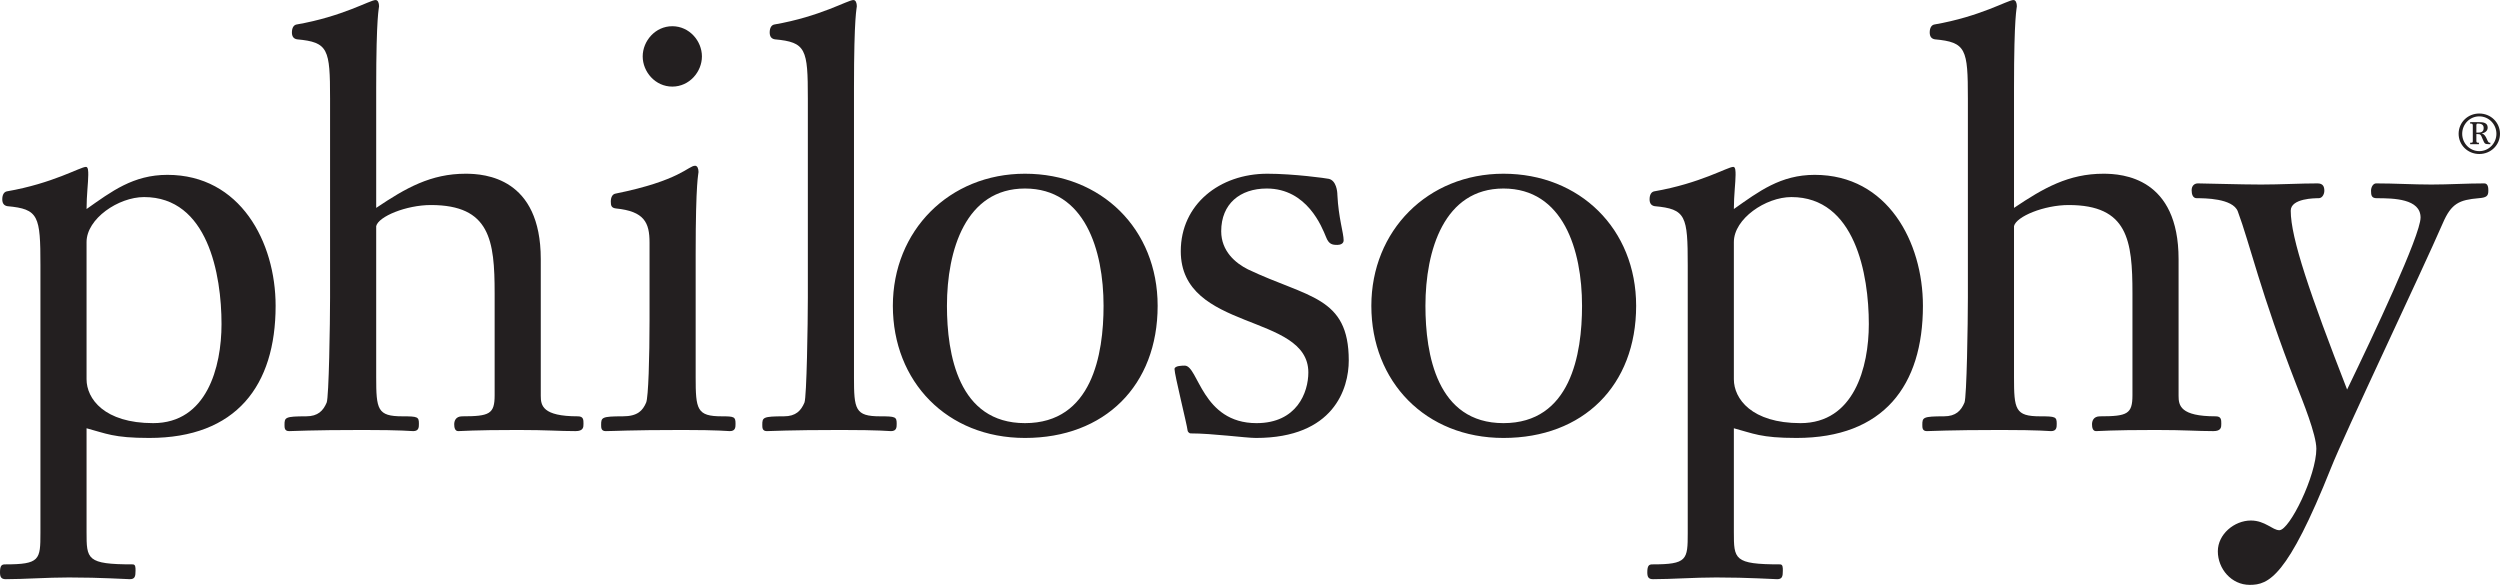 <?xml version="1.0" encoding="UTF-8" standalone="no"?>
<svg
   xmlns:dc="http://purl.org/dc/elements/1.1/"
   xmlns:cc="http://creativecommons.org/ns#"
   xmlns:rdf="http://www.w3.org/1999/02/22-rdf-syntax-ns#"
   xmlns:svg="http://www.w3.org/2000/svg"
   xmlns="http://www.w3.org/2000/svg"
   viewBox="0 0 568.825 133.075"
   height="133.075"
   width="568.825"
   xml:space="preserve"
   version="1.1"
   id="svg2"><defs
     id="defs6"><clipPath
       id="clipPath18"
       clipPathUnits="userSpaceOnUse"><path
         id="path20"
         d="M 0,1064.55 0,0 l 4550.58,0 0,1064.55 -4550.58,0 z" /></clipPath></defs><g
     transform="matrix(1.25,0,0,-1.25,0,133.075)"
     id="g10"><g
       transform="scale(0.1,0.1)"
       id="g12"><g
         id="g14"><g
           clip-path="url(#clipPath18)"
           id="g16"><path
             id="path22"
             style="fill:#231f20;fill-opacity:1;fill-rule:nonzero;stroke:none"
             d="m 157.559,374.18 c 0,-35.235 32.129,-79.785 121.273,-79.785 97.441,0 124.391,101.562 124.391,180.351 0,90.176 -24.883,231.133 -140.973,231.133 -46.648,0 -104.691,-39.375 -104.691,-81.875 l 0,-249.824 z M 73.598,581.504 c 0,90.195 -3.109,102.617 -60.125,107.793 -6.215,1.055 -9.332,5.195 -9.332,12.461 0,8.281 3.117,13.457 8.301,14.512 83.961,14.511 133.711,44.57 144.079,44.57 4.148,0 4.148,-8.301 4.148,-14.512 0,-13.496 -3.109,-37.324 -3.109,-62.207 45.609,32.149 84.996,62.207 147.187,62.207 132.688,0 196.945,-122.324 196.945,-238.418 0,-145.117 -71.515,-240.488 -230.109,-240.488 -65.309,0 -78.777,8.301 -114.023,17.617 l 0,-188.652 c 0,-49.746 0,-59.086 83.957,-59.086 5.187,0 5.187,-5.172 5.187,-11.402 0,-10.348 -1.039,-15.547 -10.363,-15.547 -8.293,0 -50.793,3.129 -110.914,3.129 -40.43,0 -80.852,-3.129 -115.059,-3.129 C 2.074,10.352 0,14.488 0,22.789 c 0,12.441 3.109,14.512 9.332,14.512 63.23,0 64.266,8.301 64.266,57.035 l 0,487.168" /><path
             id="path24"
             style="fill:#231f20;fill-opacity:1;fill-rule:nonzero;stroke:none"
             d="m 684.766,686.191 c 53.902,36.289 99.511,62.188 162.746,62.188 35.238,0 136.824,-7.246 136.824,-155.469 l 0,-248.789 c 0,-17.617 3.105,-37.324 67.374,-37.324 10.37,0 10.37,-6.192 10.37,-13.457 0,-6.231 0,-13.477 -14.52,-13.477 -31.1,0 -49.751,2.071 -104.693,2.071 -83.961,0 -100.543,-2.071 -108.836,-2.071 -6.218,0 -7.254,7.246 -7.254,12.442 0,5.195 2.075,14.492 14.508,14.492 49.762,0 59.082,4.16 59.082,38.379 l 0,185.547 c 0,96.386 -8.293,160.664 -116.09,160.664 -44.57,0 -95.359,-20.742 -99.511,-38.36 l 0,-274.687 c 0,-59.082 2.074,-71.543 47.683,-71.543 27.992,0 30.063,-1.016 30.063,-13.457 0,-6.231 0,-13.477 -10.371,-13.477 -5.176,0 -18.649,2.071 -91.211,2.071 -97.438,0 -124.391,-2.071 -134.758,-2.071 -8.289,0 -8.289,6.231 -8.289,11.407 0,13.476 1.035,15.527 39.387,15.527 21.769,0 31.093,10.391 37.32,24.902 4.14,9.317 6.215,146.153 6.215,190.723 l 0,362.793 c 0,90.195 -3.11,102.617 -60.117,107.793 -6.215,1.055 -9.329,5.195 -9.329,12.462 0,8.28 3.114,13.46 8.289,14.51 83.961,14.51 133.719,44.57 144.082,44.57 4.153,0 6.227,-5.19 6.227,-11.41 0,-4.16 -5.191,-14.51 -5.191,-149.273 l 0,-217.676" /><path
             id="path26"
             style="fill:#231f20;fill-opacity:1;fill-rule:nonzero;stroke:none"
             d="m 1169.87,961.914 c 0,27.988 22.81,54.966 53.9,54.966 31.1,0 53.9,-26.978 53.9,-54.966 0,-27.988 -22.8,-54.941 -53.9,-54.941 -31.09,0 -53.9,26.953 -53.9,54.941 z m 96.4,-583.574 c 0,-59.082 2.07,-71.543 47.68,-71.543 22.81,0 24.88,-1.016 24.88,-13.457 0,-6.231 0,-13.477 -10.37,-13.477 -5.18,0 -18.65,2.071 -86.03,2.071 -97.43,0 -124.38,-2.071 -139.94,-2.071 -8.29,0 -8.29,6.231 -8.29,11.407 0,13.476 1.03,15.527 39.39,15.527 26.95,0 36.28,10.391 42.5,24.902 4.15,9.317 6.22,82.91 6.22,149.258 l 0,142.012 c 0,36.269 -9.33,57.011 -61.16,62.187 -8.29,1.035 -9.33,5.196 -9.33,12.442 0,8.281 3.11,13.476 8.29,14.511 118.18,23.848 132.68,50.782 145.12,50.782 4.15,0 6.23,-5.176 6.23,-11.407 0,-4.121 -5.19,-14.511 -5.19,-149.257 l 0,-223.887" /><path
             id="path28"
             style="fill:#231f20;fill-opacity:1;fill-rule:nonzero;stroke:none"
             d="m 1554.44,378.34 c 0,-59.082 2.06,-71.543 47.67,-71.543 27.99,0 30.07,-1.016 30.07,-13.457 0,-6.231 0,-13.477 -10.37,-13.477 -5.18,0 -18.66,2.071 -91.22,2.071 -97.43,0 -124.38,-2.071 -134.75,-2.071 -8.29,0 -8.29,6.231 -8.29,11.407 0,13.476 1.04,15.527 39.39,15.527 21.77,0 31.1,10.391 37.31,24.902 4.15,9.317 6.22,146.153 6.22,190.723 l 0,362.793 c 0,90.195 -3.1,102.617 -60.12,107.793 -6.21,1.055 -9.33,5.195 -9.33,12.462 0,8.28 3.12,13.46 8.29,14.51 83.97,14.51 133.72,44.57 144.09,44.57 4.14,0 6.22,-5.19 6.22,-11.41 0,-4.16 -5.18,-14.51 -5.18,-149.273 l 0,-525.527" /><path
             id="path30"
             style="fill:#231f20;fill-opacity:1;fill-rule:nonzero;stroke:none"
             d="m 1865.68,721.445 c -107.8,0 -142.01,-111.953 -142.01,-213.535 0,-88.105 20.73,-213.515 142.01,-213.515 122.31,0 143.06,125.41 143.06,213.515 0,101.582 -34.21,213.535 -143.06,213.535 z m 0,-454.023 c -142.01,0 -240.47,102.617 -240.47,240.488 0,136.817 102.61,240.469 240.47,240.469 138.9,0 241.51,-100.547 241.51,-240.469 0,-145.117 -96.39,-240.488 -241.51,-240.488" /><path
             id="path32"
             style="fill:#231f20;fill-opacity:1;fill-rule:nonzero;stroke:none"
             d="m 2455.07,408.398 c 0,-50.8 -26.94,-140.976 -168.95,-140.976 -18.65,0 -78.78,8.301 -119.21,8.301 -2.06,0 -5.18,3.105 -5.18,5.175 -1.03,10.372 -23.83,101.582 -23.83,111.954 0,6.23 14.51,6.23 18.66,6.23 24.87,0 31.08,-104.687 130.6,-104.687 73.59,0 94.33,55.957 94.33,92.246 0,108.808 -232.2,73.593 -232.2,220.781 0,84.98 70.49,140.957 157.56,140.957 47.69,0 107.8,-8.301 111.94,-9.316 13.48,-3.106 15.56,-22.793 15.56,-29.024 2.07,-42.5 11.4,-69.453 11.4,-82.93 0,-6.211 -6.22,-8.3 -11.4,-8.3 -9.33,0 -15.56,1.054 -20.73,14.511 -7.26,17.637 -34.21,88.125 -107.81,88.125 -48.72,0 -82.92,-27.988 -82.92,-77.754 0,-36.269 25.91,-58.046 48.72,-69.453 108.83,-51.816 183.46,-48.711 183.46,-165.84" /><path
             id="path34"
             style="fill:#231f20;fill-opacity:1;fill-rule:nonzero;stroke:none"
             d="m 2736.65,721.445 c -107.81,0 -142.02,-111.953 -142.02,-213.535 0,-88.105 20.74,-213.515 142.02,-213.515 122.31,0 143.04,125.41 143.04,213.515 0,101.582 -34.21,213.535 -143.04,213.535 z m 0,-454.023 c -142.02,0 -240.48,102.617 -240.48,240.488 0,136.817 102.61,240.469 240.48,240.469 138.89,0 241.52,-100.547 241.52,-240.469 0,-145.117 -96.41,-240.488 -241.52,-240.488" /><path
             id="path36"
             style="fill:#231f20;fill-opacity:1;fill-rule:nonzero;stroke:none"
             d="m 3156.04,374.18 c 0,-35.235 32.14,-79.785 121.28,-79.785 97.43,0 124.39,101.562 124.39,180.351 0,90.176 -24.88,231.133 -140.97,231.133 -46.65,0 -104.7,-39.375 -104.7,-81.875 l 0,-249.824 z m -83.95,207.324 c 0,90.195 -3.12,102.617 -60.13,107.793 -6.21,1.055 -9.33,5.195 -9.33,12.461 0,8.281 3.12,13.457 8.3,14.512 83.95,14.511 133.72,44.57 144.08,44.57 4.15,0 4.15,-8.301 4.15,-14.512 0,-13.496 -3.12,-37.324 -3.12,-62.207 45.62,32.149 85.01,62.207 147.2,62.207 132.67,0 196.95,-122.324 196.95,-238.418 0,-145.117 -71.53,-240.488 -230.12,-240.488 -65.31,0 -78.79,8.301 -114.03,17.617 l 0,-188.652 c 0,-49.746 0,-59.086 83.97,-59.086 5.17,0 5.17,-5.172 5.17,-11.402 0,-10.348 -1.02,-15.547 -10.35,-15.547 -8.3,0 -50.8,3.129 -110.92,3.129 -40.42,0 -80.86,-3.129 -115.06,-3.129 -8.3,0 -10.37,4.137 -10.37,12.438 0,12.441 3.13,14.512 9.33,14.512 63.23,0 64.28,8.301 64.28,57.035 l 0,487.168" /><path
             id="path38"
             style="fill:#231f20;fill-opacity:1;fill-rule:nonzero;stroke:none"
             d="m 3665.98,686.191 c 53.9,36.289 99.5,62.188 162.74,62.188 35.24,0 136.82,-7.246 136.82,-155.469 l 0,-248.789 c 0,-17.617 3.11,-37.324 67.39,-37.324 10.36,0 10.36,-6.192 10.36,-13.457 0,-6.231 0,-13.477 -14.52,-13.477 -31.11,0 -49.75,2.071 -104.7,2.071 -83.95,0 -100.53,-2.071 -108.83,-2.071 -6.23,0 -7.26,7.246 -7.26,12.442 0,5.195 2.07,14.492 14.52,14.492 49.74,0 59.08,4.16 59.08,38.379 l 0,185.547 c 0,96.386 -8.29,160.664 -116.1,160.664 -44.57,0 -95.37,-20.742 -99.5,-38.36 l 0,-274.687 c 0,-59.082 2.07,-71.543 47.68,-71.543 27.99,0 30.06,-1.016 30.06,-13.457 0,-6.231 0,-13.477 -10.37,-13.477 -5.18,0 -18.67,2.071 -91.23,2.071 -97.43,0 -124.37,-2.071 -134.74,-2.071 -8.29,0 -8.29,6.231 -8.29,11.407 0,13.476 1.03,15.527 39.38,15.527 21.78,0 31.11,10.391 37.32,24.902 4.15,9.317 6.23,146.153 6.23,190.723 l 0,362.793 c 0,90.195 -3.11,102.617 -60.14,107.793 -6.2,1.055 -9.33,5.195 -9.33,12.462 0,8.28 3.13,13.46 8.3,14.51 83.97,14.51 133.73,44.57 144.09,44.57 4.15,0 6.22,-5.19 6.22,-11.41 0,-4.16 -5.18,-14.51 -5.18,-149.273 l 0,-217.676" /><path
             id="path40"
             style="fill:#231f20;fill-opacity:1;fill-rule:nonzero;stroke:none"
             d="m 4406.01,668.594 c 0,34.199 -48.71,35.215 -79.82,35.215 -9.33,0 -10.35,5.195 -10.35,13.476 0,7.266 4.15,13.496 9.32,13.496 33.17,0 67.36,-2.09 100.55,-2.09 32.13,0 64.27,2.09 96.4,2.09 7.26,0 7.26,-9.336 7.26,-13.496 0,-9.316 -3.12,-12.422 -17.64,-13.476 -35.24,-3.106 -49.74,-9.317 -65.3,-45.606 C 4409.13,572.188 4266.08,271.582 4243.27,213.535 4163.45,13.48 4129.25,0 4095.04,0 c -33.17,0 -58.05,29 -58.05,61.148 0,31.098 30.07,55.981 60.12,55.981 25.92,0 39.4,-17.637 51.83,-17.637 18.66,0 67.38,99.531 67.38,148.223 0,25.918 -24.88,87.09 -36.29,116.113 -65.3,167.91 -84.99,258.086 -106.75,316.152 -9.33,23.829 -61.16,23.829 -74.64,23.829 -7.26,0 -9.33,7.265 -9.33,14.511 0,8.301 5.18,12.461 11.41,12.461 12.43,0 77.74,-2.09 115.06,-2.09 35.24,0 71.51,2.09 102.62,2.09 10.36,0 12.44,-6.23 12.44,-13.496 0,-5.176 -3.13,-13.476 -10.38,-13.476 -6.21,0 -50.78,0 -50.78,-22.813 0,-49.726 35.25,-152.363 102.61,-325.469 47.7,98.477 133.72,280.899 133.72,313.067" /><path
             id="path42"
             style="fill:#231f20;fill-opacity:1;fill-rule:nonzero;stroke:none"
             d="m 4507.58,823.184 2.3,0 c 6.1,0 11,1.093 11,8.496 0,6.504 -4.9,7.996 -11.1,7.996 -1.8,0 -2.2,-1.895 -2.2,-2.5 l 0,-13.992 z m 0,-15.207 c 0.1,-2.391 0.9,-3.094 2.9,-3.192 l 1.8,0 0,-2.609 -16,0 0,2.609 1.9,0 c 2.5,0.195 2.9,0.496 2.9,3.301 l 0,27.891 c 0,3.105 -1.2,3.605 -3,3.699 l -1.8,0 0,2.609 16,0 c 6.9,0 15.9,-0.703 15.9,-9.902 0,-6.297 -5.2,-9.805 -10.9,-10.5 l 0,-0.203 c 4.6,-0.703 7.5,-5.899 9.1,-9.598 2.8,-6.605 3.61,-7.297 5.6,-7.297 l 1,0 0,-2.609 -2.9,0 c -7.59,0 -7.5,1.203 -10.9,8.801 -3.6,8.503 -3.6,9.609 -9.9,9.609 l -1.7,0 0,-12.609 z m 36.5,13.109 c 0,17.293 -13.8,31.695 -31.19,31.695 -17.41,0 -31.11,-14.402 -31.11,-31.695 0,-17.211 13.7,-31.606 31.11,-31.606 17.39,0 31.19,14.395 31.19,31.606 z m -68.8,0 c 0,20.398 16.4,36.891 37.61,36.891 21.19,0 37.69,-16.493 37.69,-36.891 0,-20.305 -16.5,-36.809 -37.69,-36.809 -21.21,0 -37.61,16.504 -37.61,36.809" /></g></g></g></g></svg>